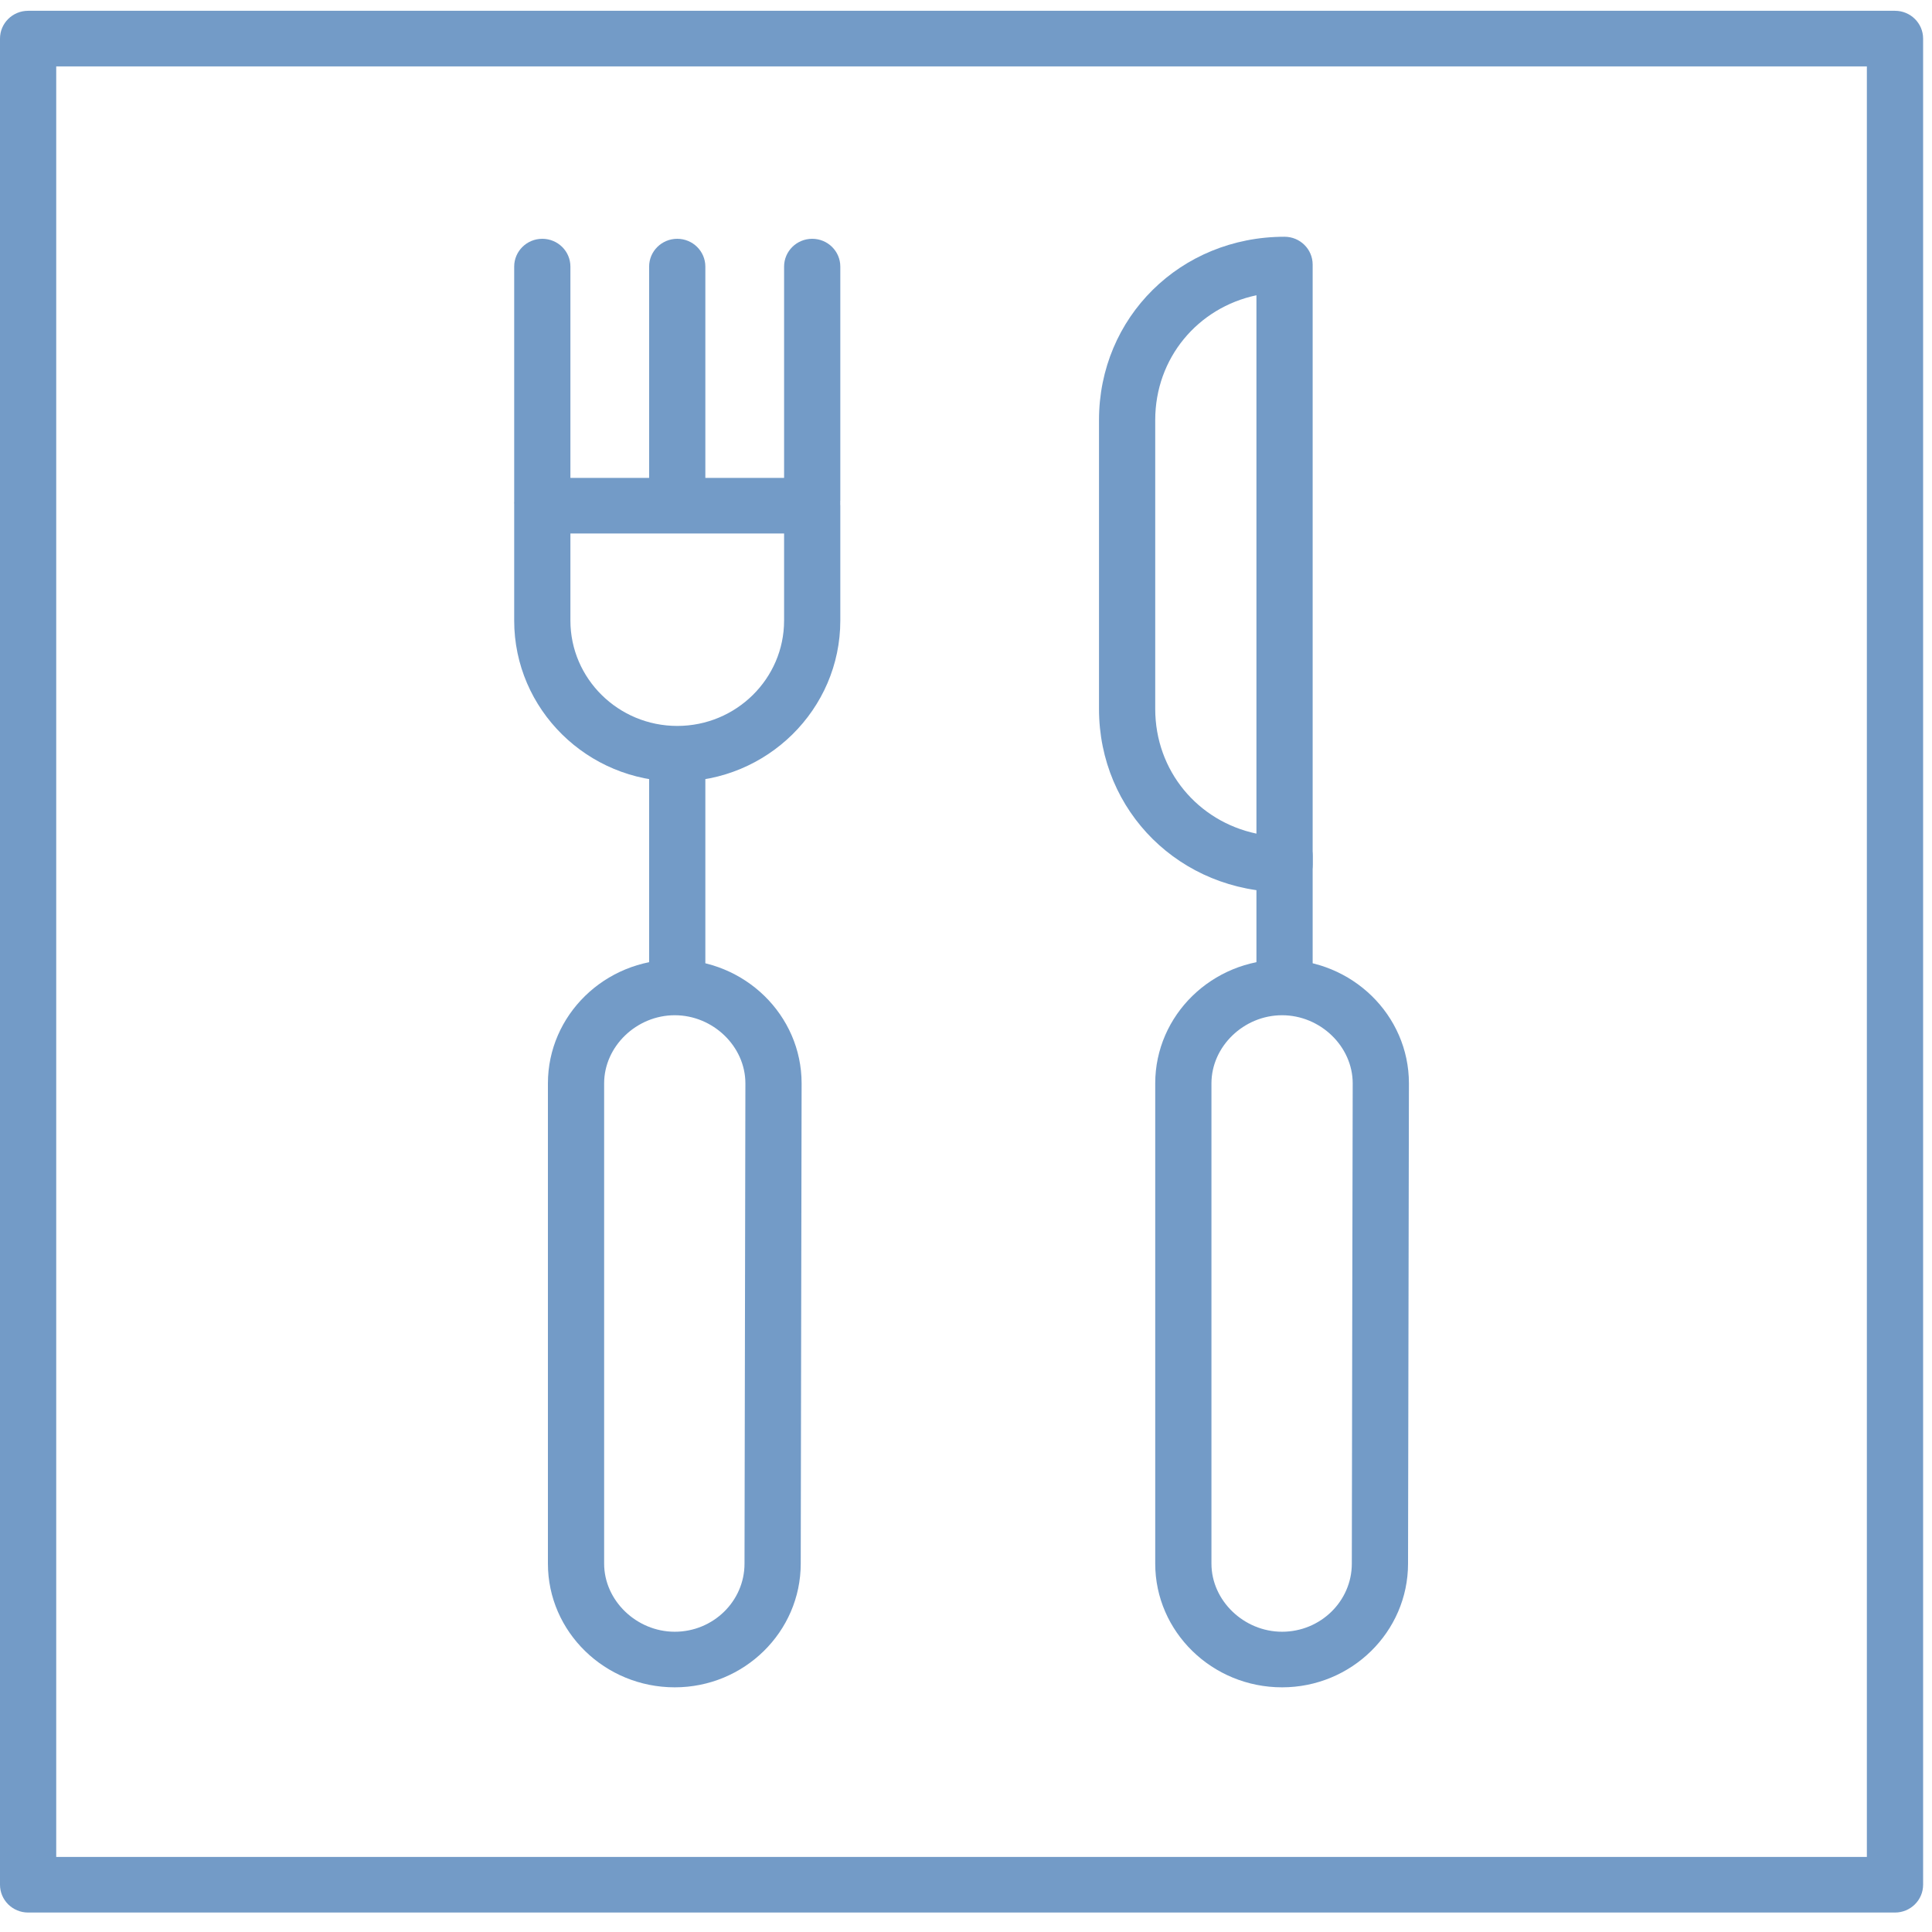 <?xml version="1.0" encoding="UTF-8" standalone="no"?>
<svg width="70px" height="70px" viewBox="0 0 70 70" version="1.1" xmlns="http://www.w3.org/2000/svg" xmlns:xlink="http://www.w3.org/1999/xlink">
    <!-- Generator: Sketch 48.2 (47327) - http://www.bohemiancoding.com/sketch -->
    <title>sala-estar copy</title>
    <desc>Created with Sketch.</desc>
    <defs></defs>
    <g id="homepage" stroke="none" stroke-width="1" fill="none" fill-rule="evenodd" transform="translate(-294, -3251)">
        <g id="kitchen/azul" transform="translate(294, 3251)" fill="#739BC7">
            <g id="Group-16">
                <path d="M2.037,67.28 L67.64,67.28 L67.64,2.406 L2.037,2.406 L2.037,67.28 Z M68.659,69.295 L1.019,69.295 C0.456,69.295 0,68.843 0,68.287 L0,1.398 C0,0.842 0.456,0.391 1.019,0.391 L68.659,0.391 C69.221,0.391 69.678,0.842 69.678,1.398 L69.678,68.287 C69.678,68.843 69.221,69.295 68.659,69.295 Z" id="Fill-75"></path>
                <path d="M20.667,19.329 L20.667,22.485 C20.667,24.59 22.404,26.302 24.539,26.302 C26.673,26.302 28.409,24.59 28.409,22.485 L28.409,19.329 L20.667,19.329 Z M24.539,28.316 C21.28,28.316 18.63,25.7 18.63,22.485 L18.63,18.322 C18.63,17.766 19.086,17.315 19.648,17.315 L29.428,17.315 C29.99,17.315 30.446,17.766 30.446,18.322 L30.446,22.485 C30.446,25.7 27.796,28.316 24.539,28.316 Z" id="Fill-76"></path>
                <path d="M24.538,36.455 C23.976,36.455 23.519,36.004 23.519,35.447 L23.519,27.791 C23.519,27.235 23.976,26.784 24.538,26.784 C25.1,26.784 25.556,27.235 25.556,27.791 L25.556,35.447 C25.556,36.004 25.1,36.455 24.538,36.455" id="Fill-77"></path>
                <path d="M24.448,36.784 C23.061,36.784 21.889,37.914 21.889,39.253 L21.889,56.653 C21.889,57.99 23.061,59.121 24.448,59.121 C25.841,59.121 26.975,58.013 26.975,56.653 C26.975,56.119 26.983,52.032 26.991,47.946 C26.999,43.865 27.007,39.785 27.007,39.253 C27.007,37.914 25.836,36.784 24.448,36.784 M24.448,61.135 C21.913,61.135 19.852,59.124 19.852,56.653 L19.852,39.253 C19.852,36.78 21.913,34.77 24.448,34.77 C26.983,34.77 29.044,36.78 29.044,39.253 C29.044,39.785 29.037,43.867 29.028,47.949 C29.02,52.033 29.012,56.119 29.012,56.653 C29.012,59.124 26.965,61.135 24.448,61.135" id="Fill-78"></path>
                <path d="M46.541,36.455 C45.979,36.455 45.523,36.004 45.523,35.447 L45.523,31.015 C45.523,30.459 45.979,30.008 46.541,30.008 C47.104,30.008 47.56,30.459 47.56,31.015 L47.56,35.447 C47.56,36.004 47.104,36.455 46.541,36.455" id="Fill-79"></path>
                <path d="M46.452,36.784 C45.065,36.784 43.893,37.914 43.893,39.253 L43.893,56.653 C43.893,57.99 45.065,59.121 46.452,59.121 C47.845,59.121 48.979,58.013 48.979,56.653 C48.979,56.119 48.987,52.032 48.994,47.946 C49.002,43.865 49.011,39.785 49.011,39.253 C49.011,37.914 47.839,36.784 46.452,36.784 M46.452,61.135 C43.917,61.135 41.856,59.124 41.856,56.653 L41.856,39.253 C41.856,36.78 43.917,34.77 46.452,34.77 C48.986,34.77 51.048,36.78 51.048,39.253 C51.048,39.785 51.04,43.866 51.032,47.949 C51.024,52.033 51.016,56.119 51.016,56.653 C51.016,59.124 48.969,61.135 46.452,61.135" id="Fill-80"></path>
                <path d="M45.523,10.698 C43.401,11.146 41.856,12.971 41.856,15.218 L41.856,25.685 C41.856,27.932 43.401,29.757 45.523,30.204 L45.523,10.698 Z M46.541,32.325 C42.771,32.325 39.819,29.408 39.819,25.685 L39.819,15.218 C39.819,11.494 42.771,8.578 46.541,8.578 C47.104,8.578 47.56,9.029 47.56,9.585 L47.56,31.317 C47.56,31.873 47.104,32.325 46.541,32.325 Z" id="Fill-81"></path>
                <path d="M19.648,19.128 C19.086,19.128 18.63,18.677 18.63,18.121 L18.63,9.659 C18.63,9.103 19.086,8.652 19.648,8.652 C20.211,8.652 20.667,9.103 20.667,9.659 L20.667,18.121 C20.667,18.677 20.211,19.128 19.648,19.128" id="Fill-82"></path>
                <path d="M24.538,19.128 C23.976,19.128 23.519,18.677 23.519,18.121 L23.519,9.659 C23.519,9.103 23.976,8.652 24.538,8.652 C25.1,8.652 25.556,9.103 25.556,9.659 L25.556,18.121 C25.556,18.677 25.1,19.128 24.538,19.128" id="Fill-83"></path>
                <path d="M29.428,19.128 C28.865,19.128 28.409,18.677 28.409,18.121 L28.409,9.659 C28.409,9.103 28.865,8.652 29.428,8.652 C29.99,8.652 30.446,9.103 30.446,9.659 L30.446,18.121 C30.446,18.677 29.99,19.128 29.428,19.128" id="Fill-84"></path>
            </g>
        </g>
    </g>
</svg>